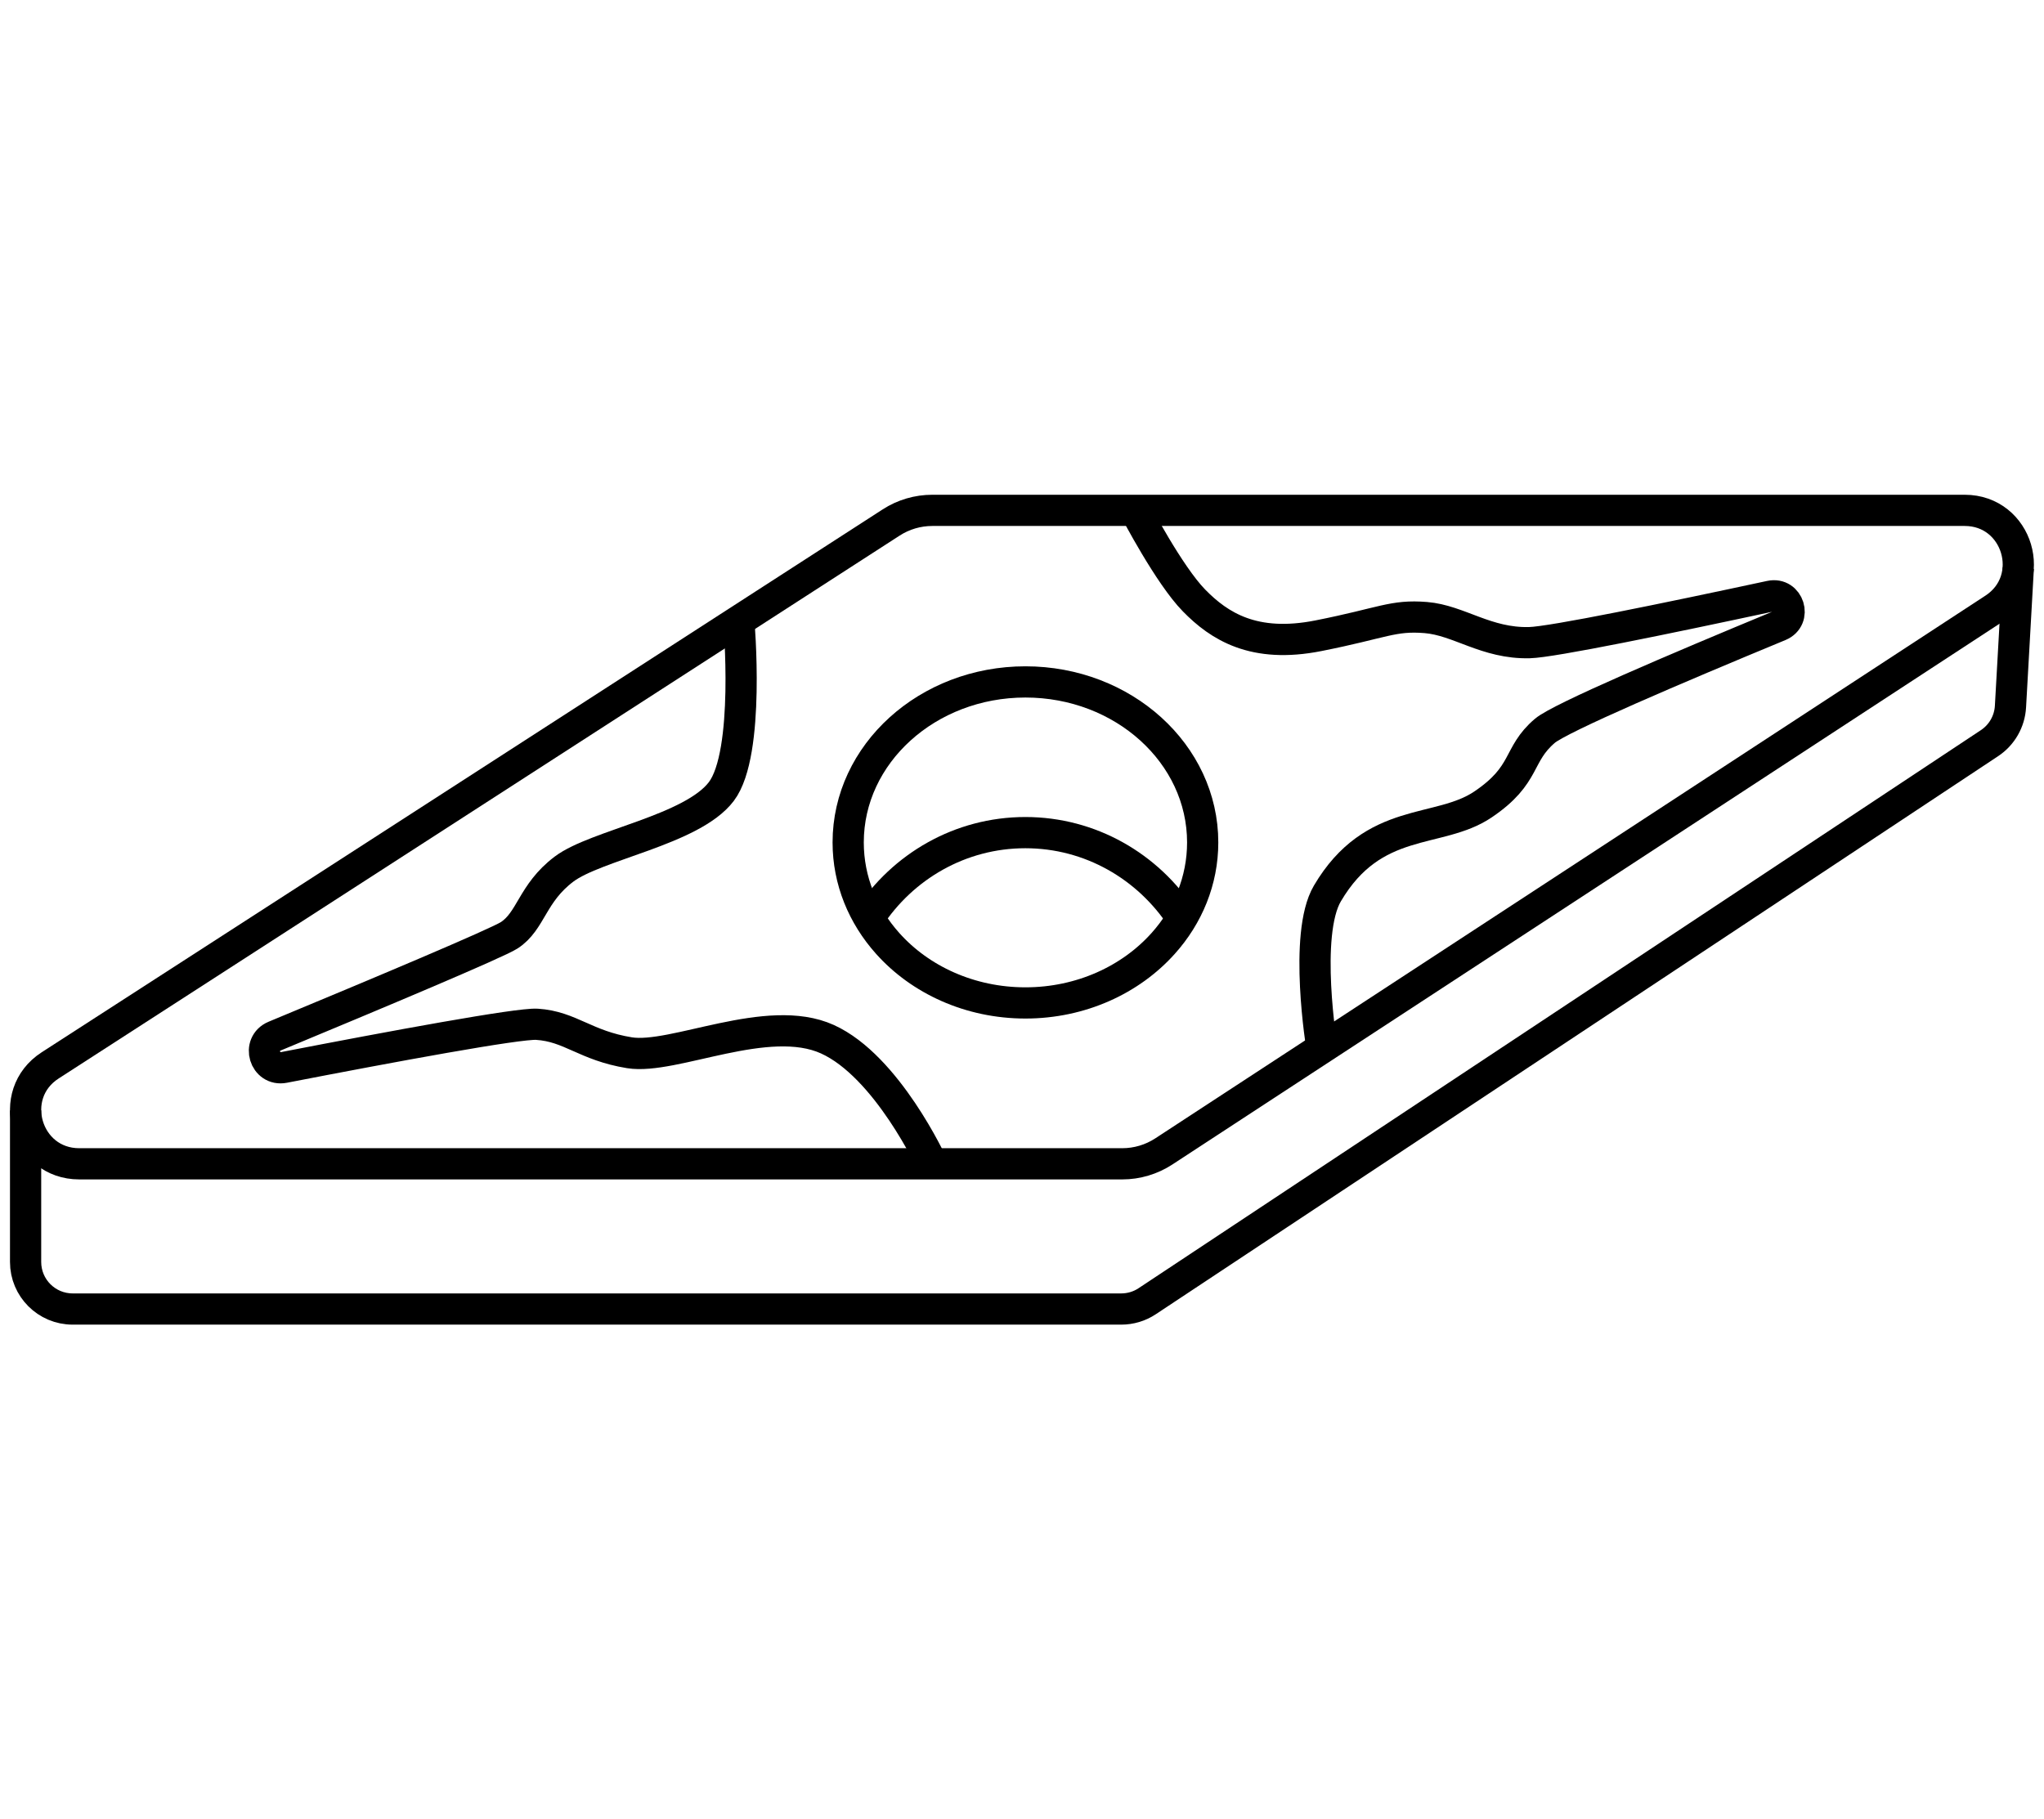 <?xml version="1.0" encoding="utf-8"?>
<!-- Generator: Adobe Illustrator 25.0.1, SVG Export Plug-In . SVG Version: 6.00 Build 0)  -->
<svg version="1.1" id="Capa_1" xmlns="http://www.w3.org/2000/svg" xmlns:xlink="http://www.w3.org/1999/xlink" x="0px" y="0px"
	 viewBox="0 0 32.738 29.143" style="enable-background:new 0 0 32.738 29.143;" xml:space="preserve">
<style type="text/css">
	.st0{fill:none;stroke:#000000;stroke-width:3;stroke-miterlimit:10;}
	.st1{opacity:0.54;}
	.st2{fill:none;stroke:#000000;stroke-miterlimit:10;}
	.st3{fill:#BFBFBF;stroke:#000000;stroke-width:3;stroke-miterlimit:10;}
	.st4{fill:#D6D6D6;stroke:#000000;stroke-width:3;stroke-miterlimit:10;}
	.st5{fill:#919191;stroke:#000000;stroke-width:3;stroke-miterlimit:10;}
	.st6{fill:#FFCC00;stroke:#000000;stroke-width:3;stroke-miterlimit:10;}
	.st7{fill:#FFFFFF;}
	.st8{fill:none;stroke:#000000;stroke-width:0.5;stroke-miterlimit:10;}
	.st9{fill:#D6D6D6;stroke:#000000;stroke-width:0.5;stroke-miterlimit:10;}
</style>
<g>
	<path class="st8" d="M1.269,18.642h16.706c0.236,0,0.467-0.069,0.665-0.198l13.297-8.694
		c0.713-0.467,0.383-1.575-0.469-1.575H14.933c-0.234,0-0.463,0.067-0.659,0.194
		l-13.47,8.696C0.086,17.528,0.414,18.642,1.269,18.642z"/>
	<g>
		<g>
			<path class="st8" d="M19.263,13.494c0,0.613-0.237,1.177-0.633,1.618
				c-0.52,0.581-1.316,0.953-2.206,0.953s-1.686-0.371-2.206-0.953
				c-0.396-0.442-0.633-1.005-0.633-1.618c0-1.419,1.271-2.571,2.839-2.571
				S19.263,12.075,19.263,13.494z"/>
			<path class="st8" d="M13.919,14.705c0.539-0.825,1.46-1.368,2.504-1.368
				s1.965,0.544,2.504,1.368"/>
		</g>
	</g>
	<path class="st8" d="M14.928,18.642c0,0-0.718-1.562-1.676-1.996s-2.463,0.331-3.17,0.217
		c-0.707-0.114-0.946-0.422-1.482-0.456c-0.297-0.019-2.312,0.354-4.051,0.691
		c-0.311,0.06-0.443-0.379-0.151-0.501c1.652-0.686,3.56-1.488,3.757-1.615
		c0.353-0.228,0.365-0.673,0.878-1.06c0.513-0.388,2.053-0.627,2.52-1.243
		c0.468-0.616,0.28-2.734,0.28-2.734"/>
	<path class="st8" d="M18.184,8.174c0,0,0.539,1.035,0.941,1.445
		c0.402,0.411,0.958,0.77,1.993,0.564c1.035-0.205,1.189-0.334,1.719-0.291
		c0.53,0.043,0.966,0.419,1.659,0.402c0.365-0.009,2.201-0.388,3.859-0.744
		c0.295-0.063,0.426,0.355,0.147,0.471c-1.658,0.686-3.513,1.477-3.758,1.685
		c-0.453,0.385-0.282,0.701-0.992,1.18s-1.753,0.171-2.492,1.426
		c-0.387,0.657-0.087,2.476-0.087,2.476"/>
	<path class="st8" d="M32.326,9.099l-0.125,2.219c-0.013,0.237-0.138,0.455-0.336,0.586
		l-13.491,8.939c-0.123,0.082-0.268,0.125-0.416,0.125H1.164
		c-0.416,0-0.754-0.337-0.754-0.754v-2.428"/>
</g>
</svg>
